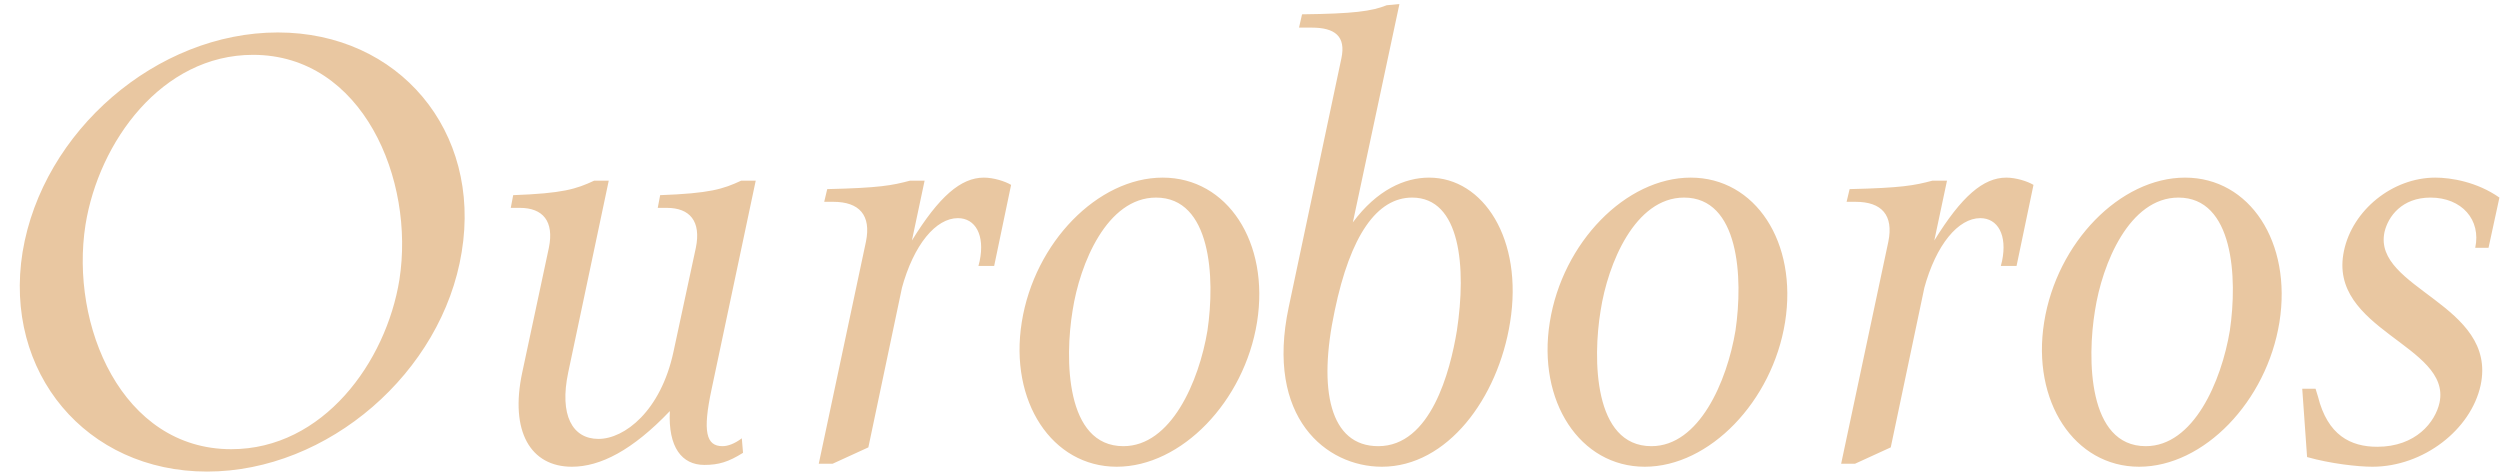 <svg width="248" height="47" viewBox="0 0 248 47" fill="none" xmlns="http://www.w3.org/2000/svg">
<path d="M2.24 25C4.22 13 15.56 3.22 27.56 3.22C39.56 3.22 47.78 13 45.8 25C43.88 36.94 32.54 46.78 20.54 46.78C8.54 46.78 0.32 36.94 2.24 25ZM8.48 22.3C6.92 32.26 12.08 44.56 22.94 44.56C32.06 44.56 38.3 35.92 39.62 27.76C41.18 17.8 35.96 5.44 25.1 5.44C16.04 5.44 9.8 14.08 8.48 22.3ZM66.448 40.78C62.728 44.68 59.548 46.3 56.728 46.3C52.648 46.3 50.548 42.82 51.808 36.94L54.448 24.58C54.988 21.94 53.848 20.62 51.568 20.62H50.668L50.908 19.36C55.828 19.18 57.148 18.76 58.948 17.92H60.388L56.368 36.94C55.468 41.2 56.788 43.54 59.368 43.54C61.948 43.54 65.548 40.78 66.808 34.9L69.028 24.58C69.568 21.94 68.428 20.62 66.148 20.62H65.248L65.488 19.36C70.408 19.18 71.728 18.76 73.528 17.92H74.968L70.588 38.62C69.688 42.82 70.048 44.26 71.668 44.26C72.208 44.26 72.868 44.02 73.588 43.48L73.708 44.92C72.268 45.82 71.308 46.12 69.868 46.12C67.648 46.12 66.268 44.38 66.448 40.78ZM97.181 25.9C97.721 23.32 96.761 21.64 95.021 21.64C92.861 21.64 90.641 24.22 89.441 28.66L90.461 23.86L86.141 44.38L82.601 46H81.221L85.901 23.98C86.441 21.34 85.241 20.02 82.661 20.02H81.761L82.061 18.76C87.221 18.64 88.481 18.4 90.281 17.92H91.721L90.461 23.86C93.161 19.48 95.321 17.62 97.601 17.62C98.561 17.62 99.701 17.98 100.301 18.34L98.621 26.38H97.061L97.181 25.9ZM101.359 31.96C102.619 24.04 108.919 17.62 115.339 17.62C121.759 17.62 125.959 24.04 124.699 31.96C123.439 39.82 117.199 46.3 110.779 46.3C104.359 46.3 100.099 39.82 101.359 31.96ZM106.399 30.82C105.619 35.56 105.679 44.26 111.439 44.26C116.179 44.26 118.939 37.84 119.779 32.8C120.559 27.52 120.139 19.6 114.679 19.6C109.819 19.6 107.119 26.14 106.399 30.82ZM127.843 30.46L133.063 5.8C133.543 3.58 132.403 2.74 130.123 2.74H128.863L129.163 1.42C134.263 1.36 136.063 1.12 137.563 0.52L138.823 0.4L134.203 22.06C136.603 18.82 139.363 17.62 141.763 17.62C147.163 17.62 151.123 23.74 149.803 31.96C148.603 39.52 143.563 46.3 137.083 46.3C131.563 46.3 125.503 41.44 127.843 30.46ZM132.403 30.82C130.723 38.68 131.923 44.26 136.723 44.26C141.943 44.26 143.863 36.82 144.523 32.8C145.483 26.5 144.883 19.6 140.083 19.6C136.603 19.6 133.963 23.32 132.403 30.82ZM153.739 31.96C154.999 24.04 161.299 17.62 167.719 17.62C174.139 17.62 178.339 24.04 177.079 31.96C175.819 39.82 169.579 46.3 163.159 46.3C156.739 46.3 152.479 39.82 153.739 31.96ZM158.779 30.82C157.999 35.56 158.059 44.26 163.819 44.26C168.559 44.26 171.319 37.84 172.159 32.8C172.939 27.52 172.519 19.6 167.059 19.6C162.199 19.6 159.499 26.14 158.779 30.82ZM198.602 25.9C199.142 23.32 198.182 21.64 196.442 21.64C194.282 21.64 192.062 24.22 190.862 28.66L191.882 23.86L187.562 44.38L184.022 46H182.642L187.322 23.98C187.862 21.34 186.662 20.02 184.082 20.02H183.182L183.482 18.76C188.642 18.64 189.902 18.4 191.702 17.92H193.142L191.882 23.86C194.582 19.48 196.742 17.62 199.022 17.62C199.982 17.62 201.122 17.98 201.722 18.34L200.042 26.38H198.482L198.602 25.9ZM202.78 31.96C204.04 24.04 210.34 17.62 216.76 17.62C223.18 17.62 227.38 24.04 226.12 31.96C224.86 39.82 218.62 46.3 212.2 46.3C205.78 46.3 201.52 39.82 202.78 31.96ZM207.82 30.82C207.04 35.56 207.1 44.26 212.86 44.26C217.6 44.26 220.36 37.84 221.2 32.8C221.98 27.52 221.56 19.6 216.1 19.6C211.24 19.6 208.54 26.14 207.82 30.82ZM235.342 46.3C233.902 46.3 231.202 46 228.862 45.34L228.382 38.56H229.702L229.942 39.34C230.902 43.18 233.182 44.32 235.822 44.32C239.662 44.32 241.582 41.86 242.002 39.94C243.202 34.24 230.842 32.74 232.522 24.88C233.362 20.86 237.322 17.62 241.582 17.62C243.142 17.62 245.722 18.04 247.942 19.6L246.862 24.58H245.542C246.142 21.82 244.222 19.6 241.102 19.6C238.282 19.6 236.902 21.46 236.542 23.02C235.342 28.66 247.762 30.16 246.082 38.2C245.122 42.64 240.382 46.3 235.342 46.3Z" fill="#E9C7A1"/>
</svg>
